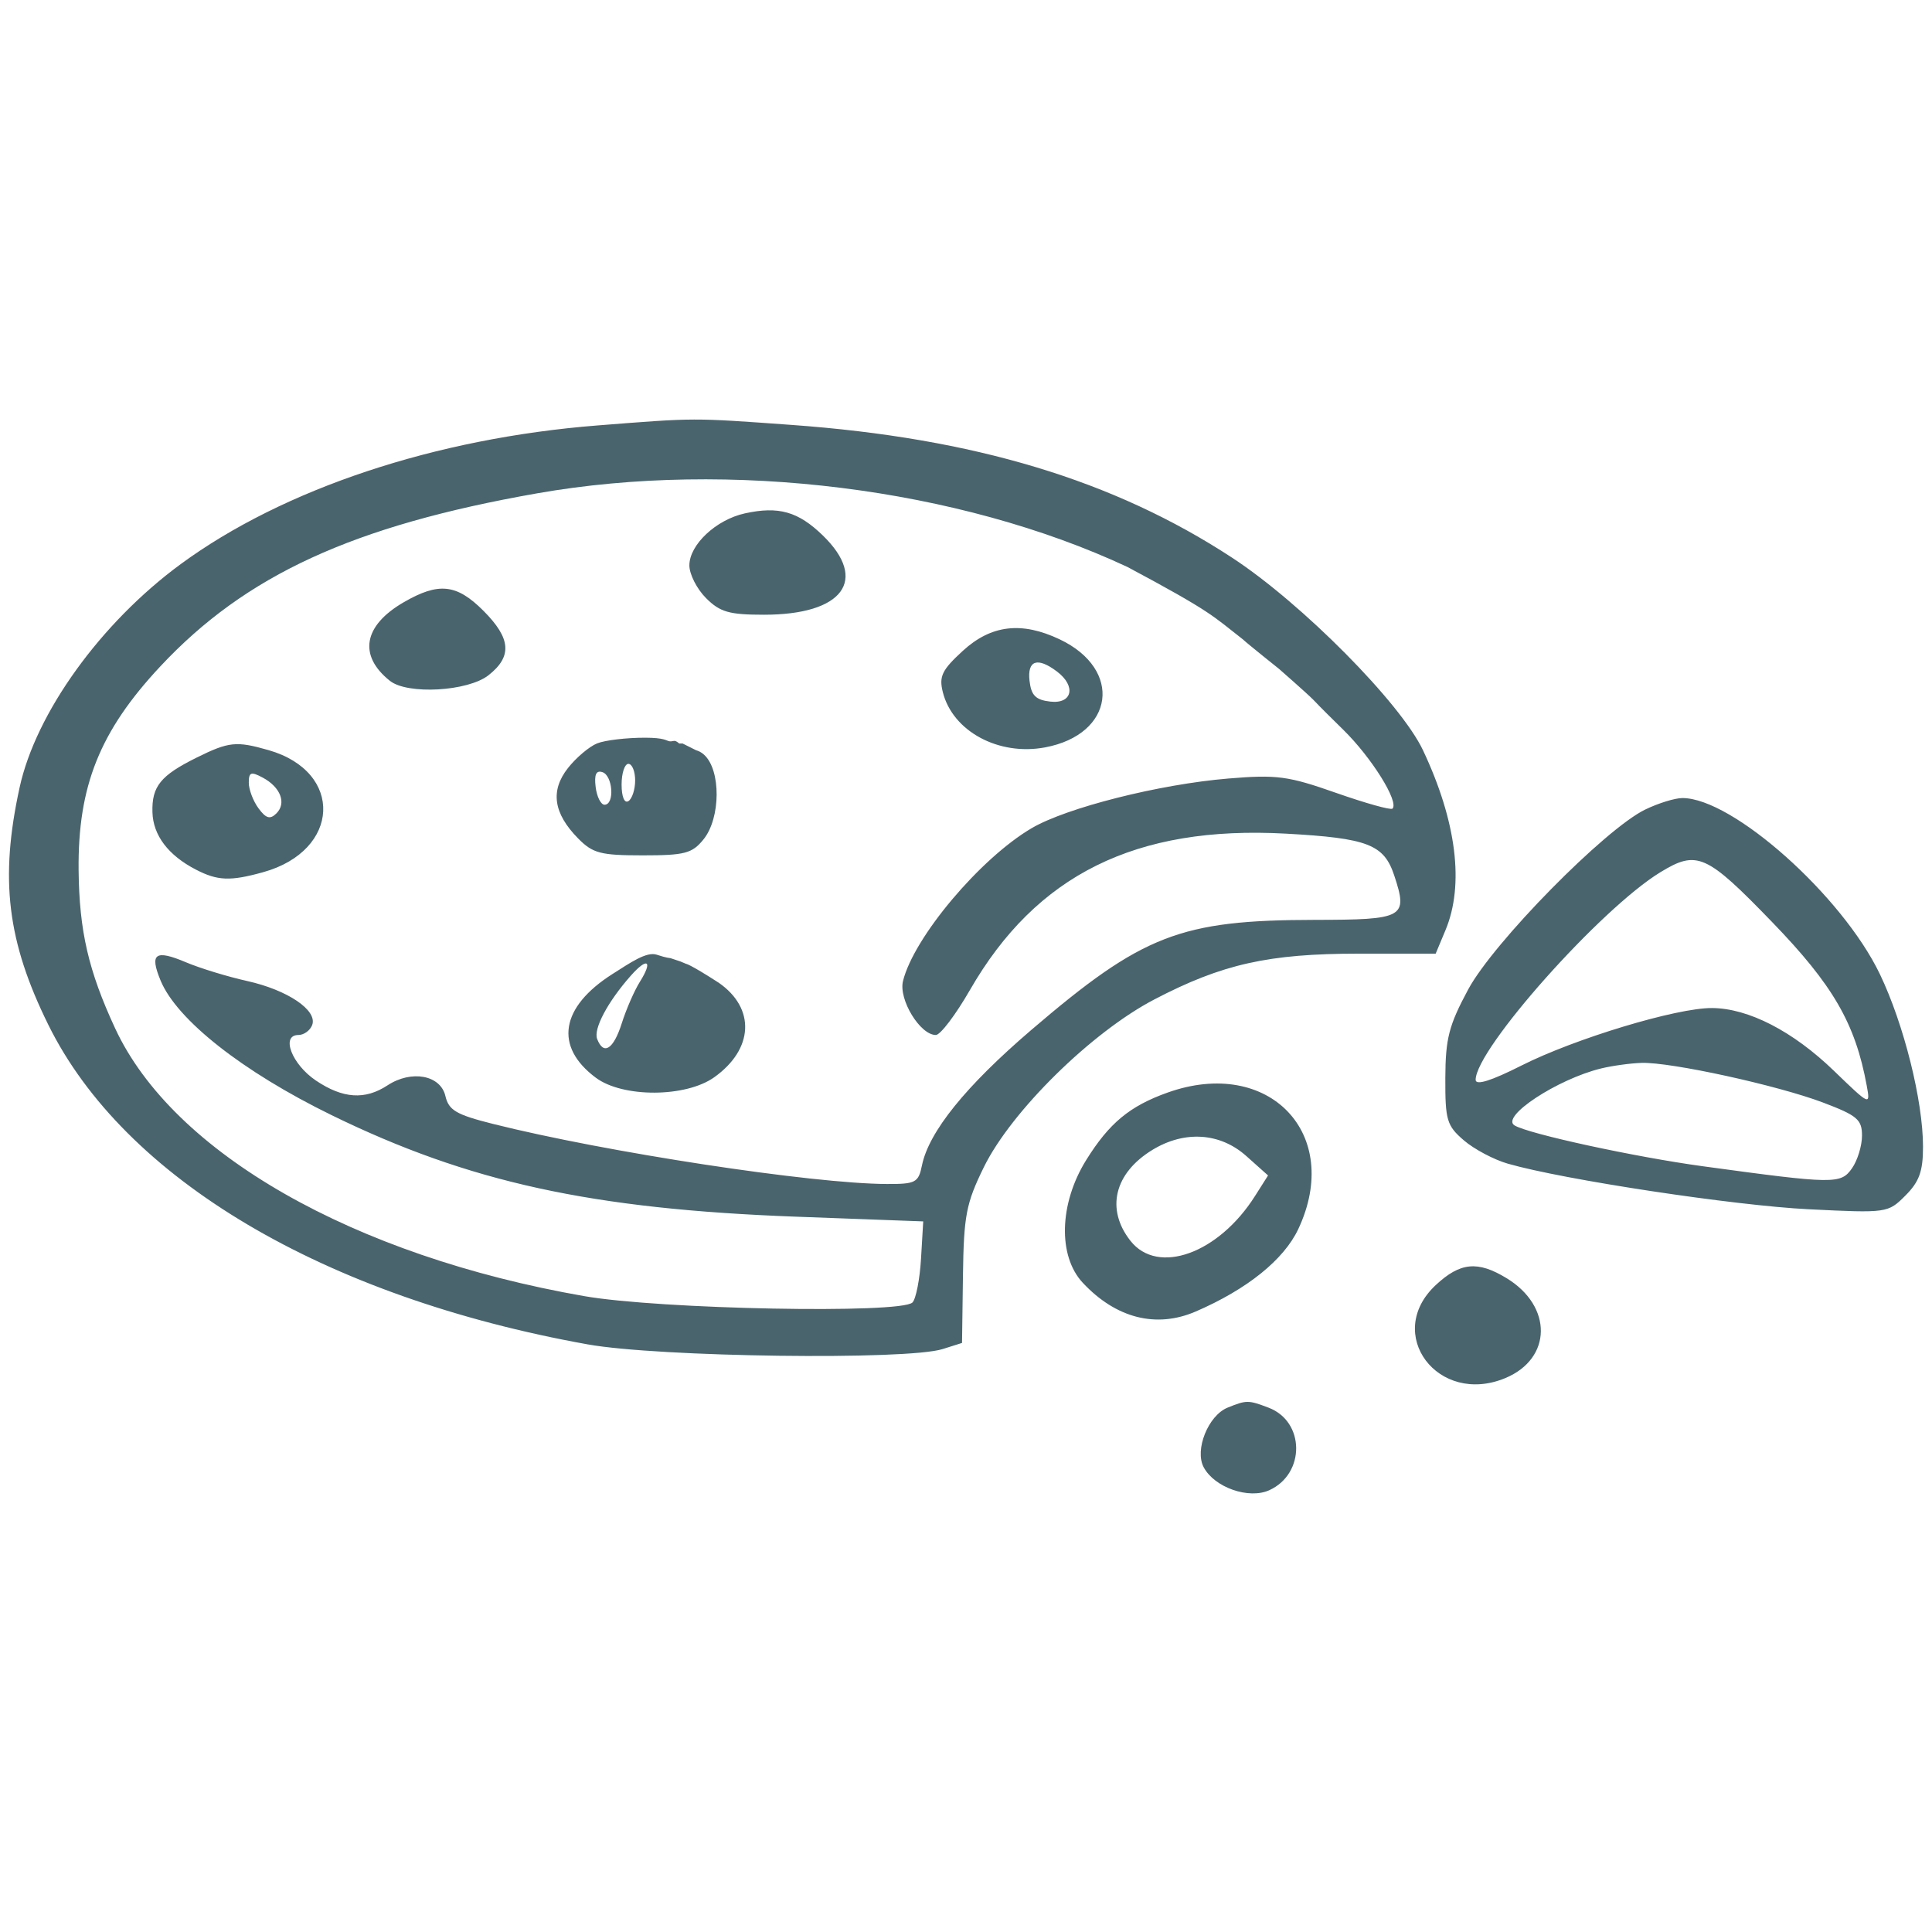 <svg width="199" height="198" viewBox="0 0 199 198" fill="none" xmlns="http://www.w3.org/2000/svg">
<g opacity="0.8">
<path fill-rule="evenodd" clip-rule="evenodd" d="M61.582 43.817C44.872 45.128 29.186 50.343 18.614 58.103C10.382 64.147 3.699 73.414 2.017 81.121C-0.041 90.546 0.737 96.962 4.979 105.557C12.805 121.413 33.367 133.595 60.535 138.471C67.843 139.783 93.403 140.12 97.093 138.954L99.091 138.322L99.187 131.365C99.273 125.187 99.514 123.938 101.338 120.218C104.167 114.452 112.438 106.314 118.896 102.944C125.895 99.292 130.654 98.226 139.959 98.226H147.877L148.889 95.805C150.843 91.128 150.027 84.599 146.574 77.281C144.282 72.423 134.111 62.159 126.927 57.454C114.719 49.459 100.337 45.122 81.538 43.766C71.227 43.023 71.717 43.022 61.582 43.817ZM55.31 50.816C36.361 54.15 25.306 59.23 16.501 68.651C10.279 75.308 8.008 80.978 8.097 89.631C8.161 95.879 9.111 99.992 11.853 105.906C17.809 118.751 36.361 129.343 60.186 133.502C67.972 134.861 92.833 135.34 93.988 134.153C94.346 133.785 94.742 131.756 94.867 129.644L95.094 125.804L82.016 125.319C60.955 124.539 48.297 121.772 34.147 114.856C24.994 110.382 18.221 105.051 16.543 101.001C15.385 98.206 15.984 97.774 19.161 99.118C20.605 99.728 23.432 100.593 25.443 101.04C29.634 101.971 32.733 104.069 32.153 105.583C31.937 106.145 31.301 106.604 30.739 106.604C28.9 106.604 30.058 109.626 32.537 111.293C35.317 113.162 37.59 113.315 39.918 111.789C42.378 110.177 45.373 110.729 45.877 112.888C46.221 114.36 46.989 114.81 50.791 115.765C62.422 118.684 83.639 121.922 91.342 121.951C94.308 121.963 94.603 121.807 94.962 120.044C95.667 116.578 99.47 111.865 106.227 106.083C117.69 96.272 121.576 94.764 135.435 94.746C144.65 94.734 145.042 94.514 143.612 90.182C142.553 86.974 140.889 86.331 132.446 85.865C116.999 85.012 106.736 90.094 99.9 101.981C98.437 104.523 96.859 106.604 96.393 106.604C94.77 106.604 92.542 102.945 93.01 101.049C94.122 96.54 100.965 88.41 106.265 85.301C109.869 83.187 119.406 80.779 126.512 80.188C131.516 79.772 132.671 79.926 137.607 81.662C140.638 82.727 143.257 83.46 143.427 83.289C144.125 82.591 141.282 78.033 138.361 75.167C135.294 72.156 135.937 72.74 135.239 72.042C134.541 71.344 131.748 68.9 131.748 68.9C131.748 68.9 128.385 66.218 128.036 65.869C124.894 63.425 124.894 63.077 116.146 58.406C98.744 50.269 75.153 47.325 55.31 50.816ZM76.722 52.878C73.76 53.527 71.007 56.108 71.007 58.235C71.007 59.145 71.779 60.661 72.721 61.603C74.166 63.049 75.102 63.317 78.701 63.317C86.834 63.317 89.482 59.745 84.754 55.153C82.216 52.687 80.197 52.115 76.722 52.878ZM41.577 62.036C37.429 64.441 36.89 67.517 40.159 70.124C41.973 71.572 48.194 71.22 50.317 69.55C52.784 67.61 52.633 65.749 49.783 62.898C47.027 60.143 45.177 59.949 41.577 62.036ZM99.168 67.04C97.025 69.005 96.704 69.665 97.112 71.288C98.124 75.322 102.856 77.879 107.645 76.981C114.782 75.642 115.687 68.954 109.151 65.852C105.225 63.989 102.09 64.362 99.168 67.04ZM106.044 70.124C106.217 71.633 106.677 72.092 108.185 72.265C110.45 72.526 110.867 70.682 108.883 69.176C106.865 67.645 105.8 68.001 106.044 70.124ZM61.504 76.569C60.693 76.896 59.34 78.041 58.498 79.112C56.665 81.442 57.002 83.773 59.546 86.357C61.058 87.892 61.859 88.102 66.198 88.102C70.54 88.102 71.291 87.905 72.465 86.454C74.239 84.263 74.272 79.321 72.523 77.738C72.109 77.364 71.705 77.278 71.705 77.278L71.007 76.929L70.309 76.58H69.96C69.96 76.58 69.764 76.402 69.611 76.342C69.357 76.242 69.232 76.418 68.912 76.342C68.593 76.265 68.389 75.99 66.469 75.984C64.549 75.978 62.315 76.241 61.504 76.569ZM20.258 78.031C16.537 79.874 15.626 80.998 15.702 83.659C15.769 86.037 17.328 88.096 20.179 89.57C22.415 90.727 23.719 90.777 27.102 89.837C35.08 87.621 35.442 79.495 27.663 77.264C24.338 76.31 23.574 76.39 20.258 78.031ZM64.026 80.813C64.026 82.059 64.317 82.769 64.724 82.517C65.108 82.28 65.422 81.319 65.422 80.381C65.422 79.444 65.108 78.677 64.724 78.677C64.34 78.677 64.026 79.638 64.026 80.813ZM25.626 80.614C25.626 81.322 26.076 82.511 26.627 83.256C27.398 84.302 27.818 84.423 28.464 83.786C29.533 82.733 28.905 81.081 27.062 80.094C25.855 79.449 25.626 79.531 25.626 80.614ZM61.354 81.066C61.479 82.08 61.896 82.9 62.28 82.888C63.325 82.856 63.123 79.889 62.052 79.532C61.405 79.316 61.194 79.779 61.354 81.066ZM169.45 83.388C165.307 85.402 153.837 97.062 151.226 101.914C149.238 105.608 148.888 106.966 148.872 111.026C148.855 115.377 149.023 115.943 150.775 117.452C151.831 118.362 153.873 119.445 155.313 119.859C161.069 121.514 178.642 124.176 186.312 124.554C194.381 124.953 194.463 124.941 196.261 123.142C197.688 121.716 198.075 120.644 198.075 118.119C198.075 113.369 196.099 105.471 193.624 100.32C189.744 92.25 178.463 82.197 173.289 82.199C172.522 82.199 170.794 82.734 169.45 83.388ZM171.029 89.835C164.87 93.59 151.995 108.057 151.995 111.222C151.995 111.826 153.584 111.331 156.708 109.753C162.223 106.968 172.698 103.805 176.335 103.827C180.093 103.849 184.679 106.212 188.912 110.305C192.609 113.879 192.661 113.903 192.278 111.822C191.096 105.406 188.813 101.463 182.511 94.949C175.753 87.962 174.798 87.537 171.029 89.835ZM63.104 100.312C57.721 103.725 57.062 107.798 61.373 111.007C64.15 113.074 70.631 113.05 73.565 110.96C77.634 108.063 77.834 103.856 74.029 101.22C71.007 99.271 70.658 99.271 70.658 99.271L70.088 99.032L69.041 98.683C69.041 98.683 68.692 98.683 67.644 98.334C66.597 97.985 64.913 99.165 63.104 100.312ZM64.972 100.498C62.596 103.184 61.111 105.976 61.507 107.01C62.17 108.739 63.192 108.086 64.049 105.382C64.506 103.943 65.341 102.03 65.904 101.132C67.281 98.944 66.697 98.546 64.972 100.498ZM164.911 110.052C160.414 111.152 154.54 115.013 155.996 115.913C157.405 116.784 168.37 119.164 175.384 120.122C188.954 121.974 189.604 121.983 190.763 120.329C191.328 119.521 191.791 118.01 191.791 116.971C191.791 115.314 191.3 114.896 187.777 113.562C183.086 111.786 172.12 109.388 169.1 109.477C167.948 109.512 166.063 109.77 164.911 110.052ZM120.269 112.533C116.361 113.925 114.247 115.678 111.876 119.492C109.099 123.957 108.949 129.366 111.526 132.124C114.945 135.783 119.097 136.84 123.163 135.085C128.447 132.804 132.241 129.753 133.727 126.592C138.336 116.787 130.705 108.815 120.269 112.533ZM118.702 118.438C114.773 120.834 113.876 124.546 116.439 127.804C119.248 131.375 125.5 129.131 129.26 123.202L130.612 121.072L128.376 119.074C125.674 116.659 122.014 116.419 118.702 118.438ZM147.88 132.367C142.514 137.379 148.114 144.841 155.063 141.938C159.871 139.929 159.938 134.553 155.193 131.658C152.205 129.836 150.402 130.012 147.88 132.367ZM126.448 144.984C124.449 145.792 123.026 149.339 123.983 151.128C125.1 153.215 128.634 154.45 130.743 153.49C134.466 151.793 134.418 146.417 130.668 144.991C128.579 144.196 128.396 144.196 126.448 144.984Z" fill="#1D3D48"/>
</g>
</svg>
